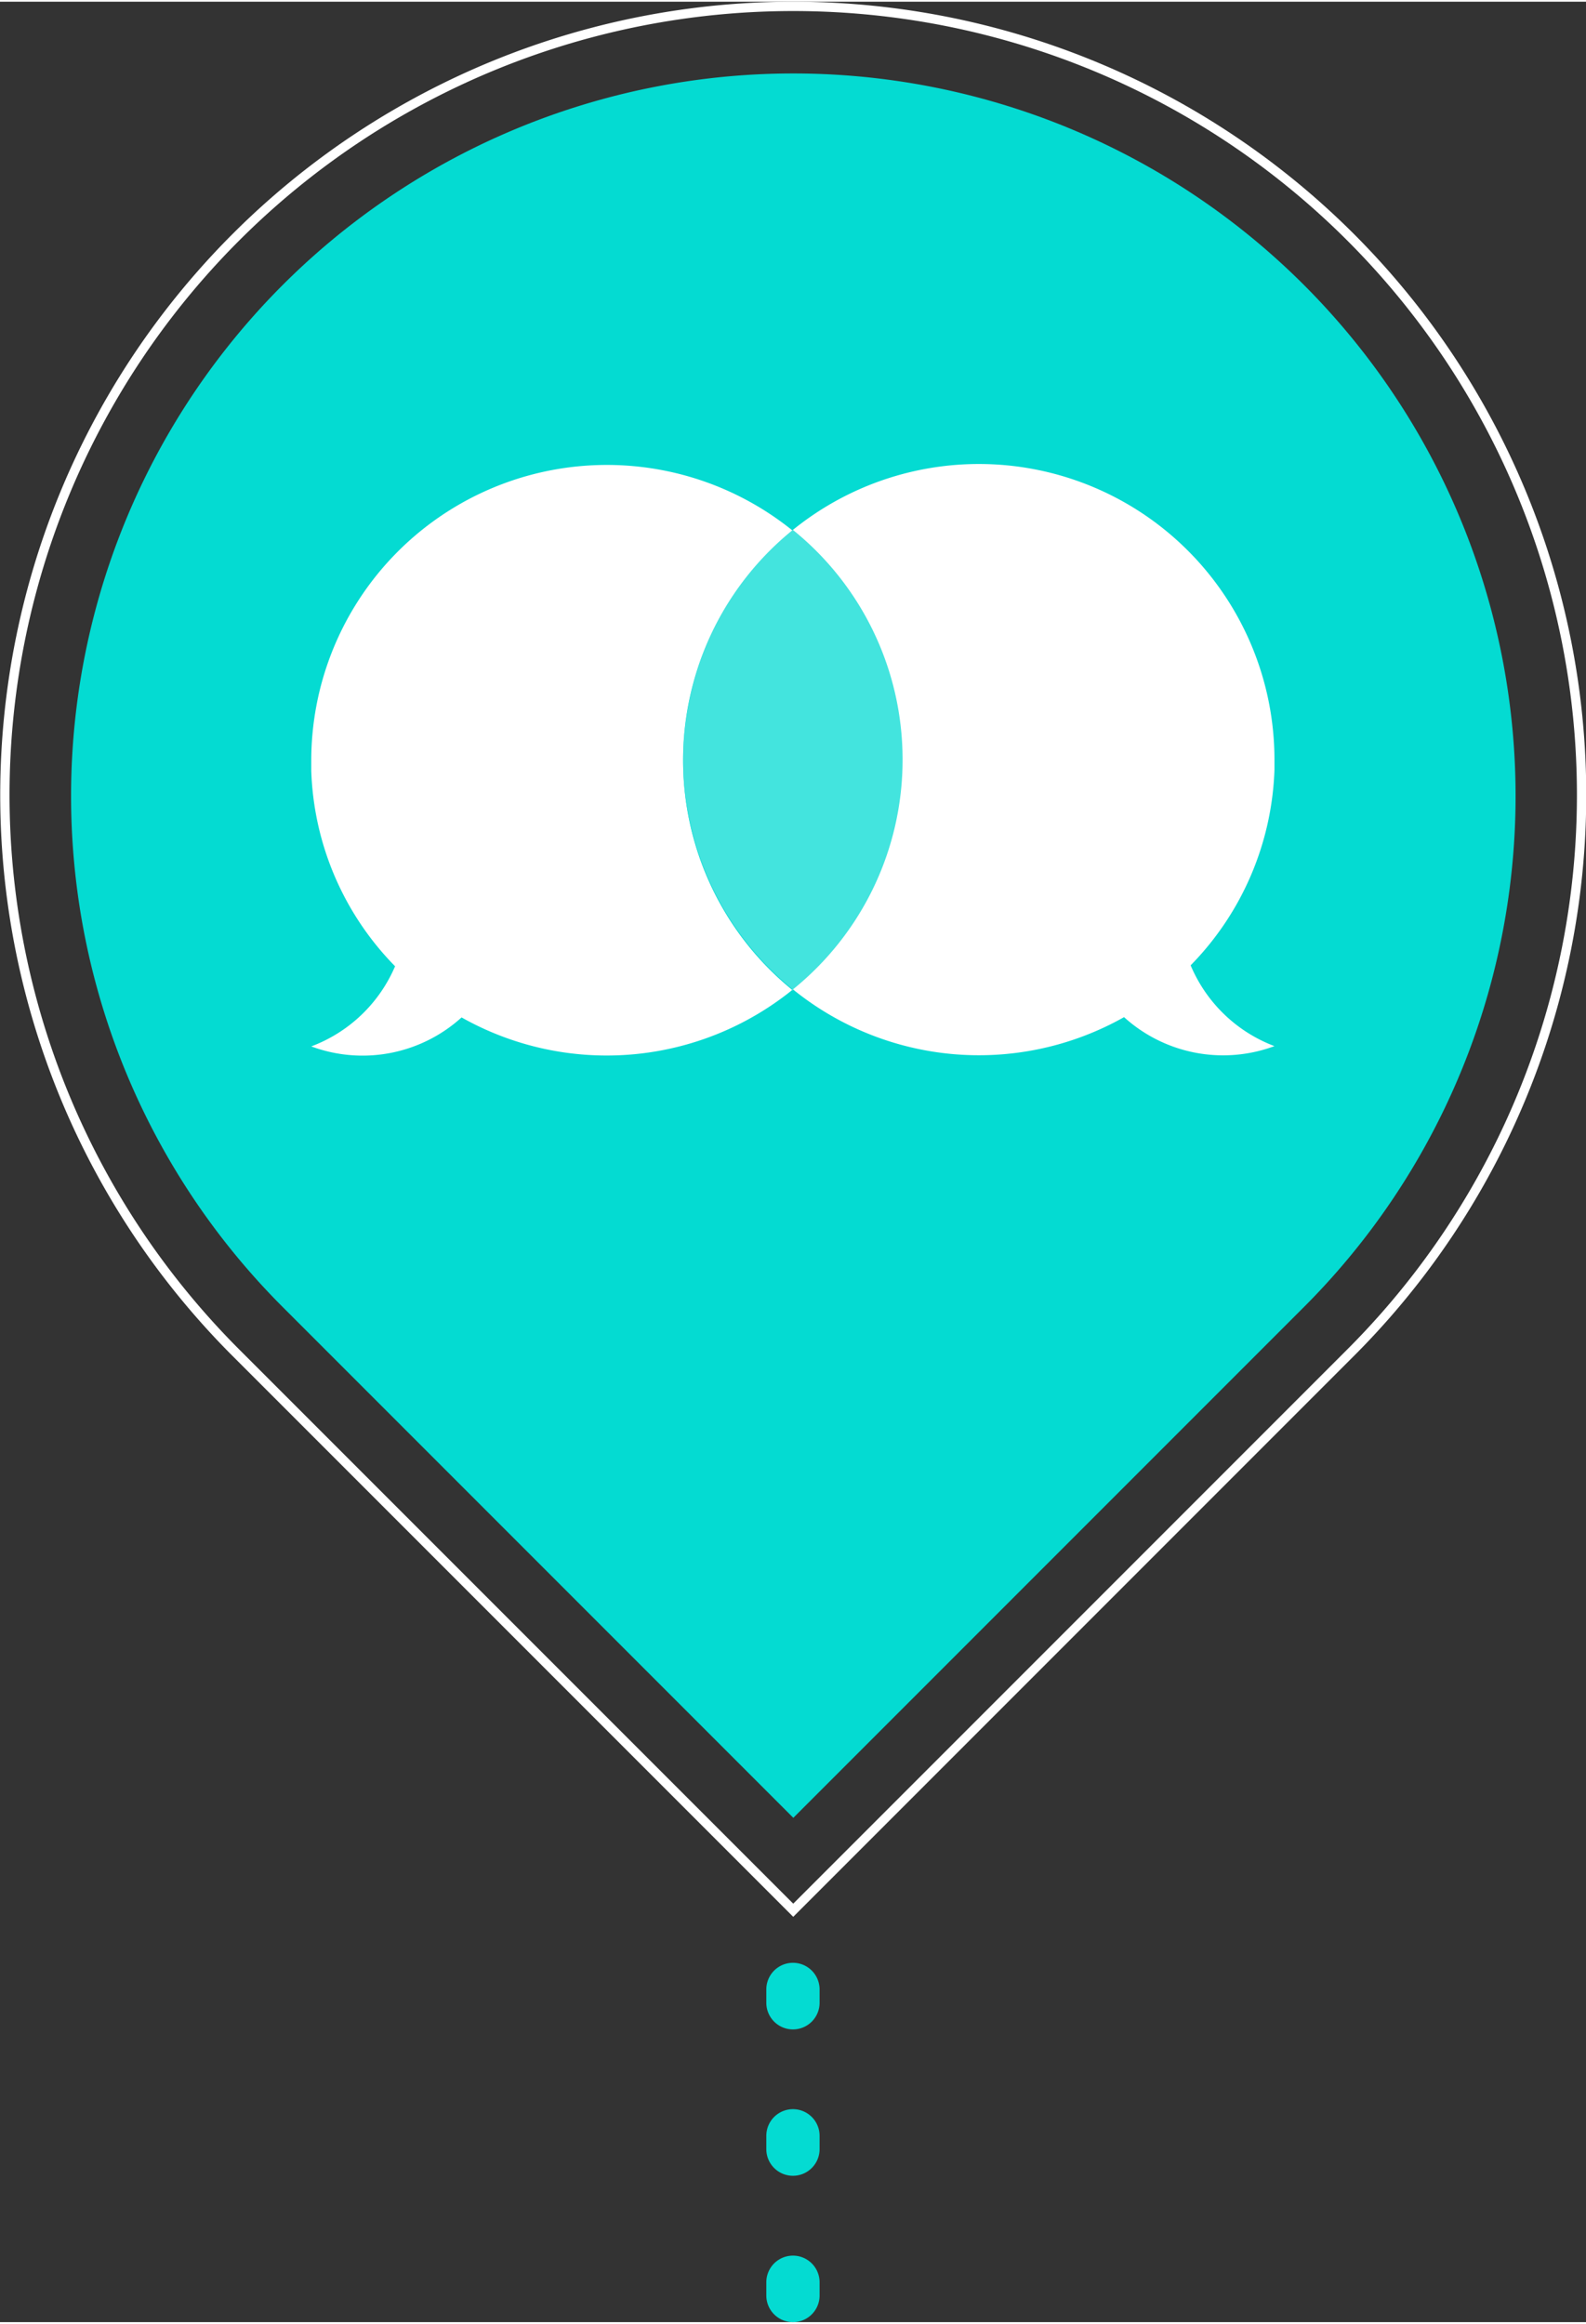 <svg xmlns="http://www.w3.org/2000/svg" id="Isolation_Mode6168a47d036b4" data-name="Isolation Mode" viewBox="0 0 170.29 249.06" aria-hidden="true" width="170px" height="249px"><rect x="0" y="0" width="170.29" height="249.06" fill="#333333" stroke="none"/><defs><linearGradient class="cerosgradient" data-cerosgradient="true" id="CerosGradient_idc05ed6feb" gradientUnits="userSpaceOnUse" x1="50%" y1="100%" x2="50%" y2="0%"><stop offset="0%" stop-color="#d1d1d1"/><stop offset="100%" stop-color="#d1d1d1"/></linearGradient><linearGradient/><style>.cls-1-6168a47d036b4{fill:none;stroke:#fff;stroke-miterlimit:10;}.cls-2-6168a47d036b4,.cls-4-6168a47d036b4{fill:#04dbd2;}.cls-3-6168a47d036b4{fill:#fff;}.cls-4-6168a47d036b4{opacity:0.75;}</style></defs><path class="cls-1-6168a47d036b4" d="M1531,6640.7h0a84.64,84.64,0,0,1,0,119.71l-59.85,59.85-59.85-59.85a84.64,84.64,0,0,1,0-119.71h0A84.65,84.65,0,0,1,1531,6640.7Z" transform="translate(-1385.98 -6615.41)"/><path class="cls-2-6168a47d036b4" d="M1471.12,6864.47a2.86,2.86,0,0,1-2.86-2.85v-1.43a2.86,2.86,0,0,1,5.72,0v1.43A2.86,2.86,0,0,1,1471.12,6864.47Zm0-15.71a2.86,2.86,0,0,1-2.86-2.86v-1.43a2.86,2.86,0,0,1,5.72,0v1.43A2.86,2.86,0,0,1,1471.12,6848.76Zm0-15.71a2.86,2.86,0,0,1-2.86-2.86v-1.43a2.86,2.86,0,0,1,5.72,0v1.43A2.86,2.86,0,0,1,1471.12,6833.05Z" transform="translate(-1385.98 -6615.41)"/><path class="cls-2-6168a47d036b4" d="M1526,6645.83h0a77.56,77.56,0,0,1,0,109.67l-54.84,54.84-54.84-54.84a77.56,77.56,0,0,1,0-109.67h0A77.55,77.55,0,0,1,1526,6645.83Z" transform="translate(-1385.98 -6615.41)"/><path class="cls-3-6168a47d036b4" d="M1522.82,6727.51a15.85,15.85,0,0,1-16.15-3.11,31.73,31.73,0,1,1-15.59-59.37,31.74,31.74,0,0,1,31.74,31.73c0,.36,0,.73,0,1.08,0,0,0,0,0,0a31.49,31.49,0,0,1-9,21A15.83,15.83,0,0,0,1522.82,6727.51Z" transform="translate(-1385.98 -6615.41)"/><path class="cls-3-6168a47d036b4" d="M1471.11,6721.43a31.73,31.73,0,0,1-35.57,3,15.83,15.83,0,0,1-16.14,3.11,15.83,15.83,0,0,0,9-8.6,31.4,31.4,0,0,1-9-21s0,0,0,0c0-.35,0-.72,0-1.08a31.74,31.74,0,0,1,51.71-24.66,31.71,31.71,0,0,0,0,49.33Z" transform="translate(-1385.98 -6615.41)"/><path class="cls-4-6168a47d036b4" d="M1482.89,6696.76a31.66,31.66,0,0,1-11.78,24.67,31.71,31.71,0,0,1,0-49.33A31.65,31.65,0,0,1,1482.89,6696.76Z" transform="translate(-1385.98 -6615.41)"/></svg>